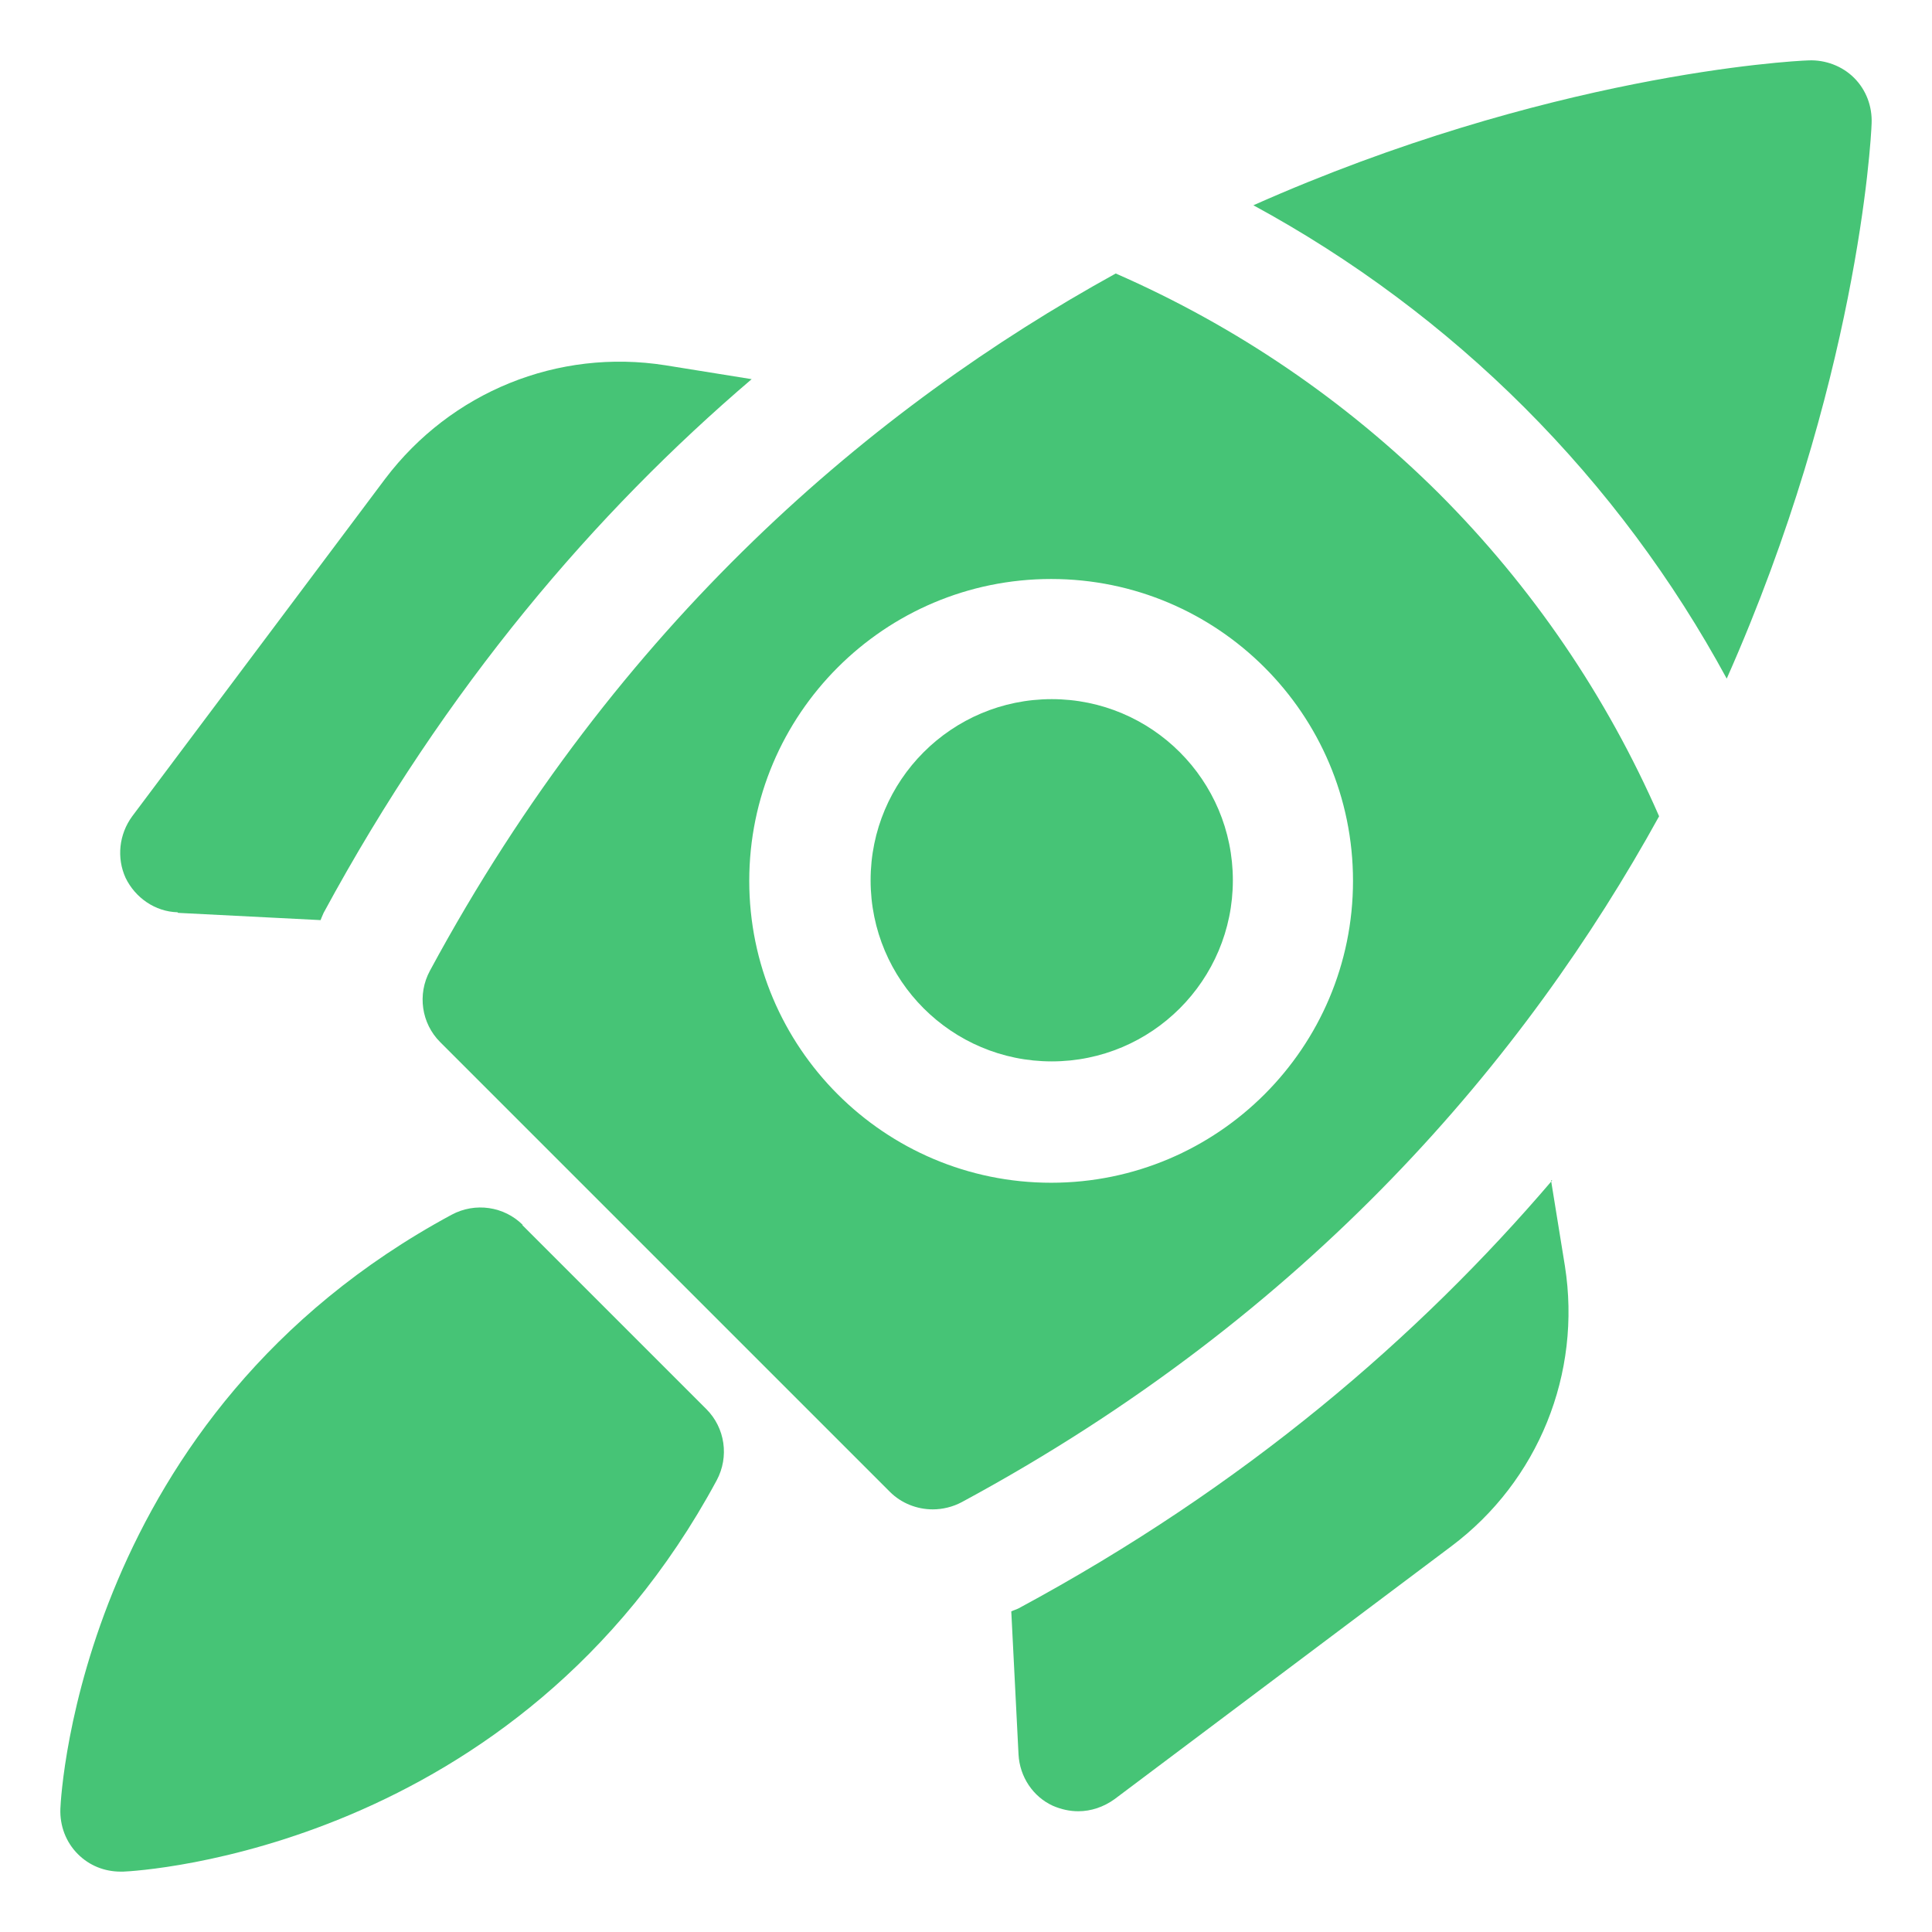 <svg xmlns="http://www.w3.org/2000/svg" id="OBJECT" viewBox="0 0 32 32">
  <defs fill="#46c476">
    <style>
      .cls-1 {
        stroke-width: 0px;
      }
    </style>
  </defs>
  <path class="cls-1" d="m8.66,20.29c-.31-.31-.79-.38-1.18-.17C1.36,23.42,1.01,29.69,1,29.96c-.01.28.09.55.29.75.19.19.44.29.71.29.01,0,.03,0,.04,0,.26-.01,6.53-.36,9.83-6.48.21-.39.14-.87-.17-1.18l-3.05-3.05Z" fill="#46c476"/>
  <path class="cls-1" d="m25.71,19.55c-2.21,2.59-5.09,5.07-8.84,7.09-.04.02-.08.03-.12.05l.12,2.37c.02.37.24.7.57.85.14.06.28.09.42.09.21,0,.42-.07.6-.2l5.58-4.19c1.44-1.08,2.16-2.86,1.88-4.64l-.23-1.42Z" fill="#46c476"/>
  <path class="cls-1" d="m2.95,15.12l2.36.12s.03-.08.05-.12c2.03-3.75,4.5-6.63,7.09-8.84l-1.43-.23c-1.78-.28-3.55.44-4.64,1.88l-4.19,5.59c-.22.3-.26.69-.11,1.02.16.33.49.56.86.57Z" fill="#46c476"/>
  <path class="cls-1" d="m30.71,1.29c-.2-.2-.48-.3-.75-.29-.32.01-4.34.24-9.2,2.4,1.64.89,3.16,2.02,4.49,3.35,1.34,1.34,2.46,2.85,3.35,4.49,2.16-4.87,2.39-8.89,2.4-9.2.01-.28-.09-.55-.29-.75Z" fill="#46c476"/>
  <circle class="cls-1" cx="17.42" cy="14.58" r="3" fill="#46c476"/>
  <path class="cls-1" d="m18.48,4.53c-3.99,2.2-8.24,5.77-11.36,11.55-.21.39-.14.87.17,1.18l7.45,7.45c.19.19.45.29.71.29.16,0,.33-.04.48-.12,5.78-3.12,9.35-7.37,11.55-11.36-.87-1.99-2.1-3.8-3.65-5.35-1.55-1.54-3.36-2.77-5.35-3.64Zm-1.07,15.06c-2.76,0-5-2.24-5-5s2.24-5,5-5,5,2.24,5,5-2.24,5-5,5Z" fill="#46c476"/>
</svg>